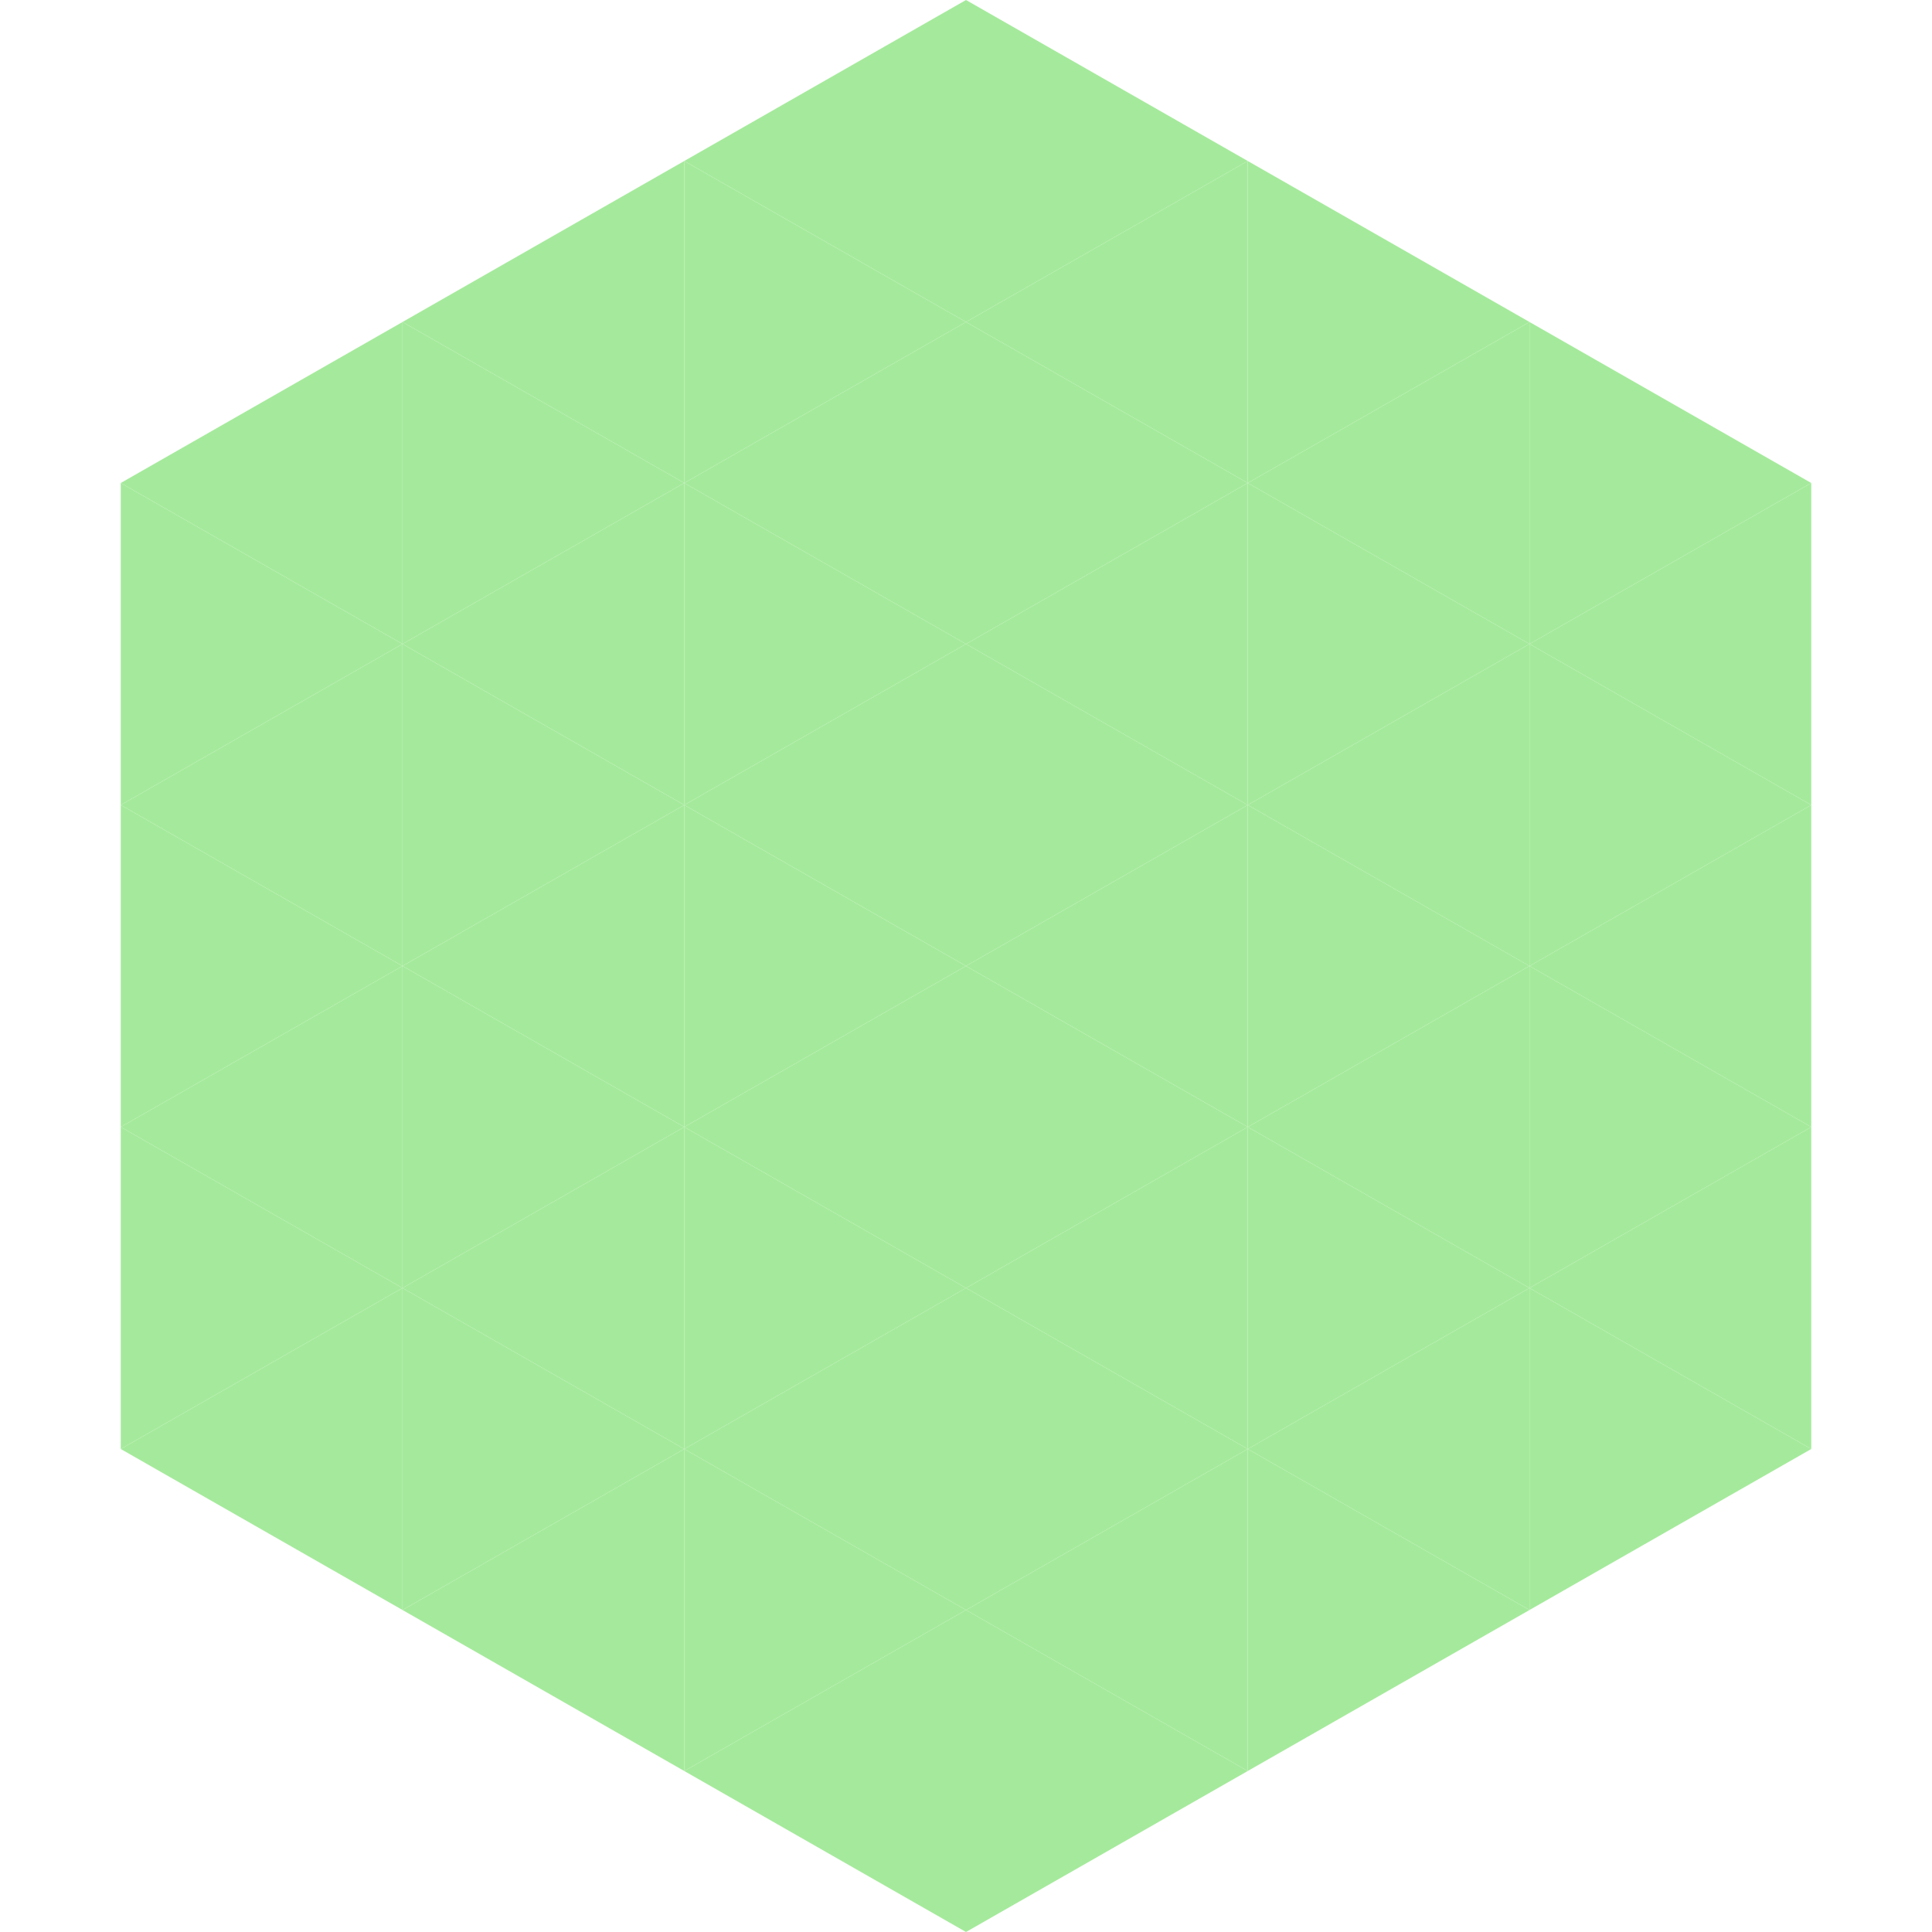 <?xml version="1.0"?>
<!-- Generated by SVGo -->
<svg width="240" height="240"
     xmlns="http://www.w3.org/2000/svg"
     xmlns:xlink="http://www.w3.org/1999/xlink">
<polygon points="50,40 15,60 50,80" style="fill:rgb(165,234,156)" />
<polygon points="190,40 225,60 190,80" style="fill:rgb(165,234,156)" />
<polygon points="15,60 50,80 15,100" style="fill:rgb(165,234,156)" />
<polygon points="225,60 190,80 225,100" style="fill:rgb(165,234,156)" />
<polygon points="50,80 15,100 50,120" style="fill:rgb(165,234,156)" />
<polygon points="190,80 225,100 190,120" style="fill:rgb(165,234,156)" />
<polygon points="15,100 50,120 15,140" style="fill:rgb(165,234,156)" />
<polygon points="225,100 190,120 225,140" style="fill:rgb(165,234,156)" />
<polygon points="50,120 15,140 50,160" style="fill:rgb(165,234,156)" />
<polygon points="190,120 225,140 190,160" style="fill:rgb(165,234,156)" />
<polygon points="15,140 50,160 15,180" style="fill:rgb(165,234,156)" />
<polygon points="225,140 190,160 225,180" style="fill:rgb(165,234,156)" />
<polygon points="50,160 15,180 50,200" style="fill:rgb(165,234,156)" />
<polygon points="190,160 225,180 190,200" style="fill:rgb(165,234,156)" />
<polygon points="15,180 50,200 15,220" style="fill:rgb(255,255,255); fill-opacity:0" />
<polygon points="225,180 190,200 225,220" style="fill:rgb(255,255,255); fill-opacity:0" />
<polygon points="50,0 85,20 50,40" style="fill:rgb(255,255,255); fill-opacity:0" />
<polygon points="190,0 155,20 190,40" style="fill:rgb(255,255,255); fill-opacity:0" />
<polygon points="85,20 50,40 85,60" style="fill:rgb(165,234,156)" />
<polygon points="155,20 190,40 155,60" style="fill:rgb(165,234,156)" />
<polygon points="50,40 85,60 50,80" style="fill:rgb(165,234,156)" />
<polygon points="190,40 155,60 190,80" style="fill:rgb(165,234,156)" />
<polygon points="85,60 50,80 85,100" style="fill:rgb(165,234,156)" />
<polygon points="155,60 190,80 155,100" style="fill:rgb(165,234,156)" />
<polygon points="50,80 85,100 50,120" style="fill:rgb(165,234,156)" />
<polygon points="190,80 155,100 190,120" style="fill:rgb(165,234,156)" />
<polygon points="85,100 50,120 85,140" style="fill:rgb(165,234,156)" />
<polygon points="155,100 190,120 155,140" style="fill:rgb(165,234,156)" />
<polygon points="50,120 85,140 50,160" style="fill:rgb(165,234,156)" />
<polygon points="190,120 155,140 190,160" style="fill:rgb(165,234,156)" />
<polygon points="85,140 50,160 85,180" style="fill:rgb(165,234,156)" />
<polygon points="155,140 190,160 155,180" style="fill:rgb(165,234,156)" />
<polygon points="50,160 85,180 50,200" style="fill:rgb(165,234,156)" />
<polygon points="190,160 155,180 190,200" style="fill:rgb(165,234,156)" />
<polygon points="85,180 50,200 85,220" style="fill:rgb(165,234,156)" />
<polygon points="155,180 190,200 155,220" style="fill:rgb(165,234,156)" />
<polygon points="120,0 85,20 120,40" style="fill:rgb(165,234,156)" />
<polygon points="120,0 155,20 120,40" style="fill:rgb(165,234,156)" />
<polygon points="85,20 120,40 85,60" style="fill:rgb(165,234,156)" />
<polygon points="155,20 120,40 155,60" style="fill:rgb(165,234,156)" />
<polygon points="120,40 85,60 120,80" style="fill:rgb(165,234,156)" />
<polygon points="120,40 155,60 120,80" style="fill:rgb(165,234,156)" />
<polygon points="85,60 120,80 85,100" style="fill:rgb(165,234,156)" />
<polygon points="155,60 120,80 155,100" style="fill:rgb(165,234,156)" />
<polygon points="120,80 85,100 120,120" style="fill:rgb(165,234,156)" />
<polygon points="120,80 155,100 120,120" style="fill:rgb(165,234,156)" />
<polygon points="85,100 120,120 85,140" style="fill:rgb(165,234,156)" />
<polygon points="155,100 120,120 155,140" style="fill:rgb(165,234,156)" />
<polygon points="120,120 85,140 120,160" style="fill:rgb(165,234,156)" />
<polygon points="120,120 155,140 120,160" style="fill:rgb(165,234,156)" />
<polygon points="85,140 120,160 85,180" style="fill:rgb(165,234,156)" />
<polygon points="155,140 120,160 155,180" style="fill:rgb(165,234,156)" />
<polygon points="120,160 85,180 120,200" style="fill:rgb(165,234,156)" />
<polygon points="120,160 155,180 120,200" style="fill:rgb(165,234,156)" />
<polygon points="85,180 120,200 85,220" style="fill:rgb(165,234,156)" />
<polygon points="155,180 120,200 155,220" style="fill:rgb(165,234,156)" />
<polygon points="120,200 85,220 120,240" style="fill:rgb(165,234,156)" />
<polygon points="120,200 155,220 120,240" style="fill:rgb(165,234,156)" />
<polygon points="85,220 120,240 85,260" style="fill:rgb(255,255,255); fill-opacity:0" />
<polygon points="155,220 120,240 155,260" style="fill:rgb(255,255,255); fill-opacity:0" />
</svg>
